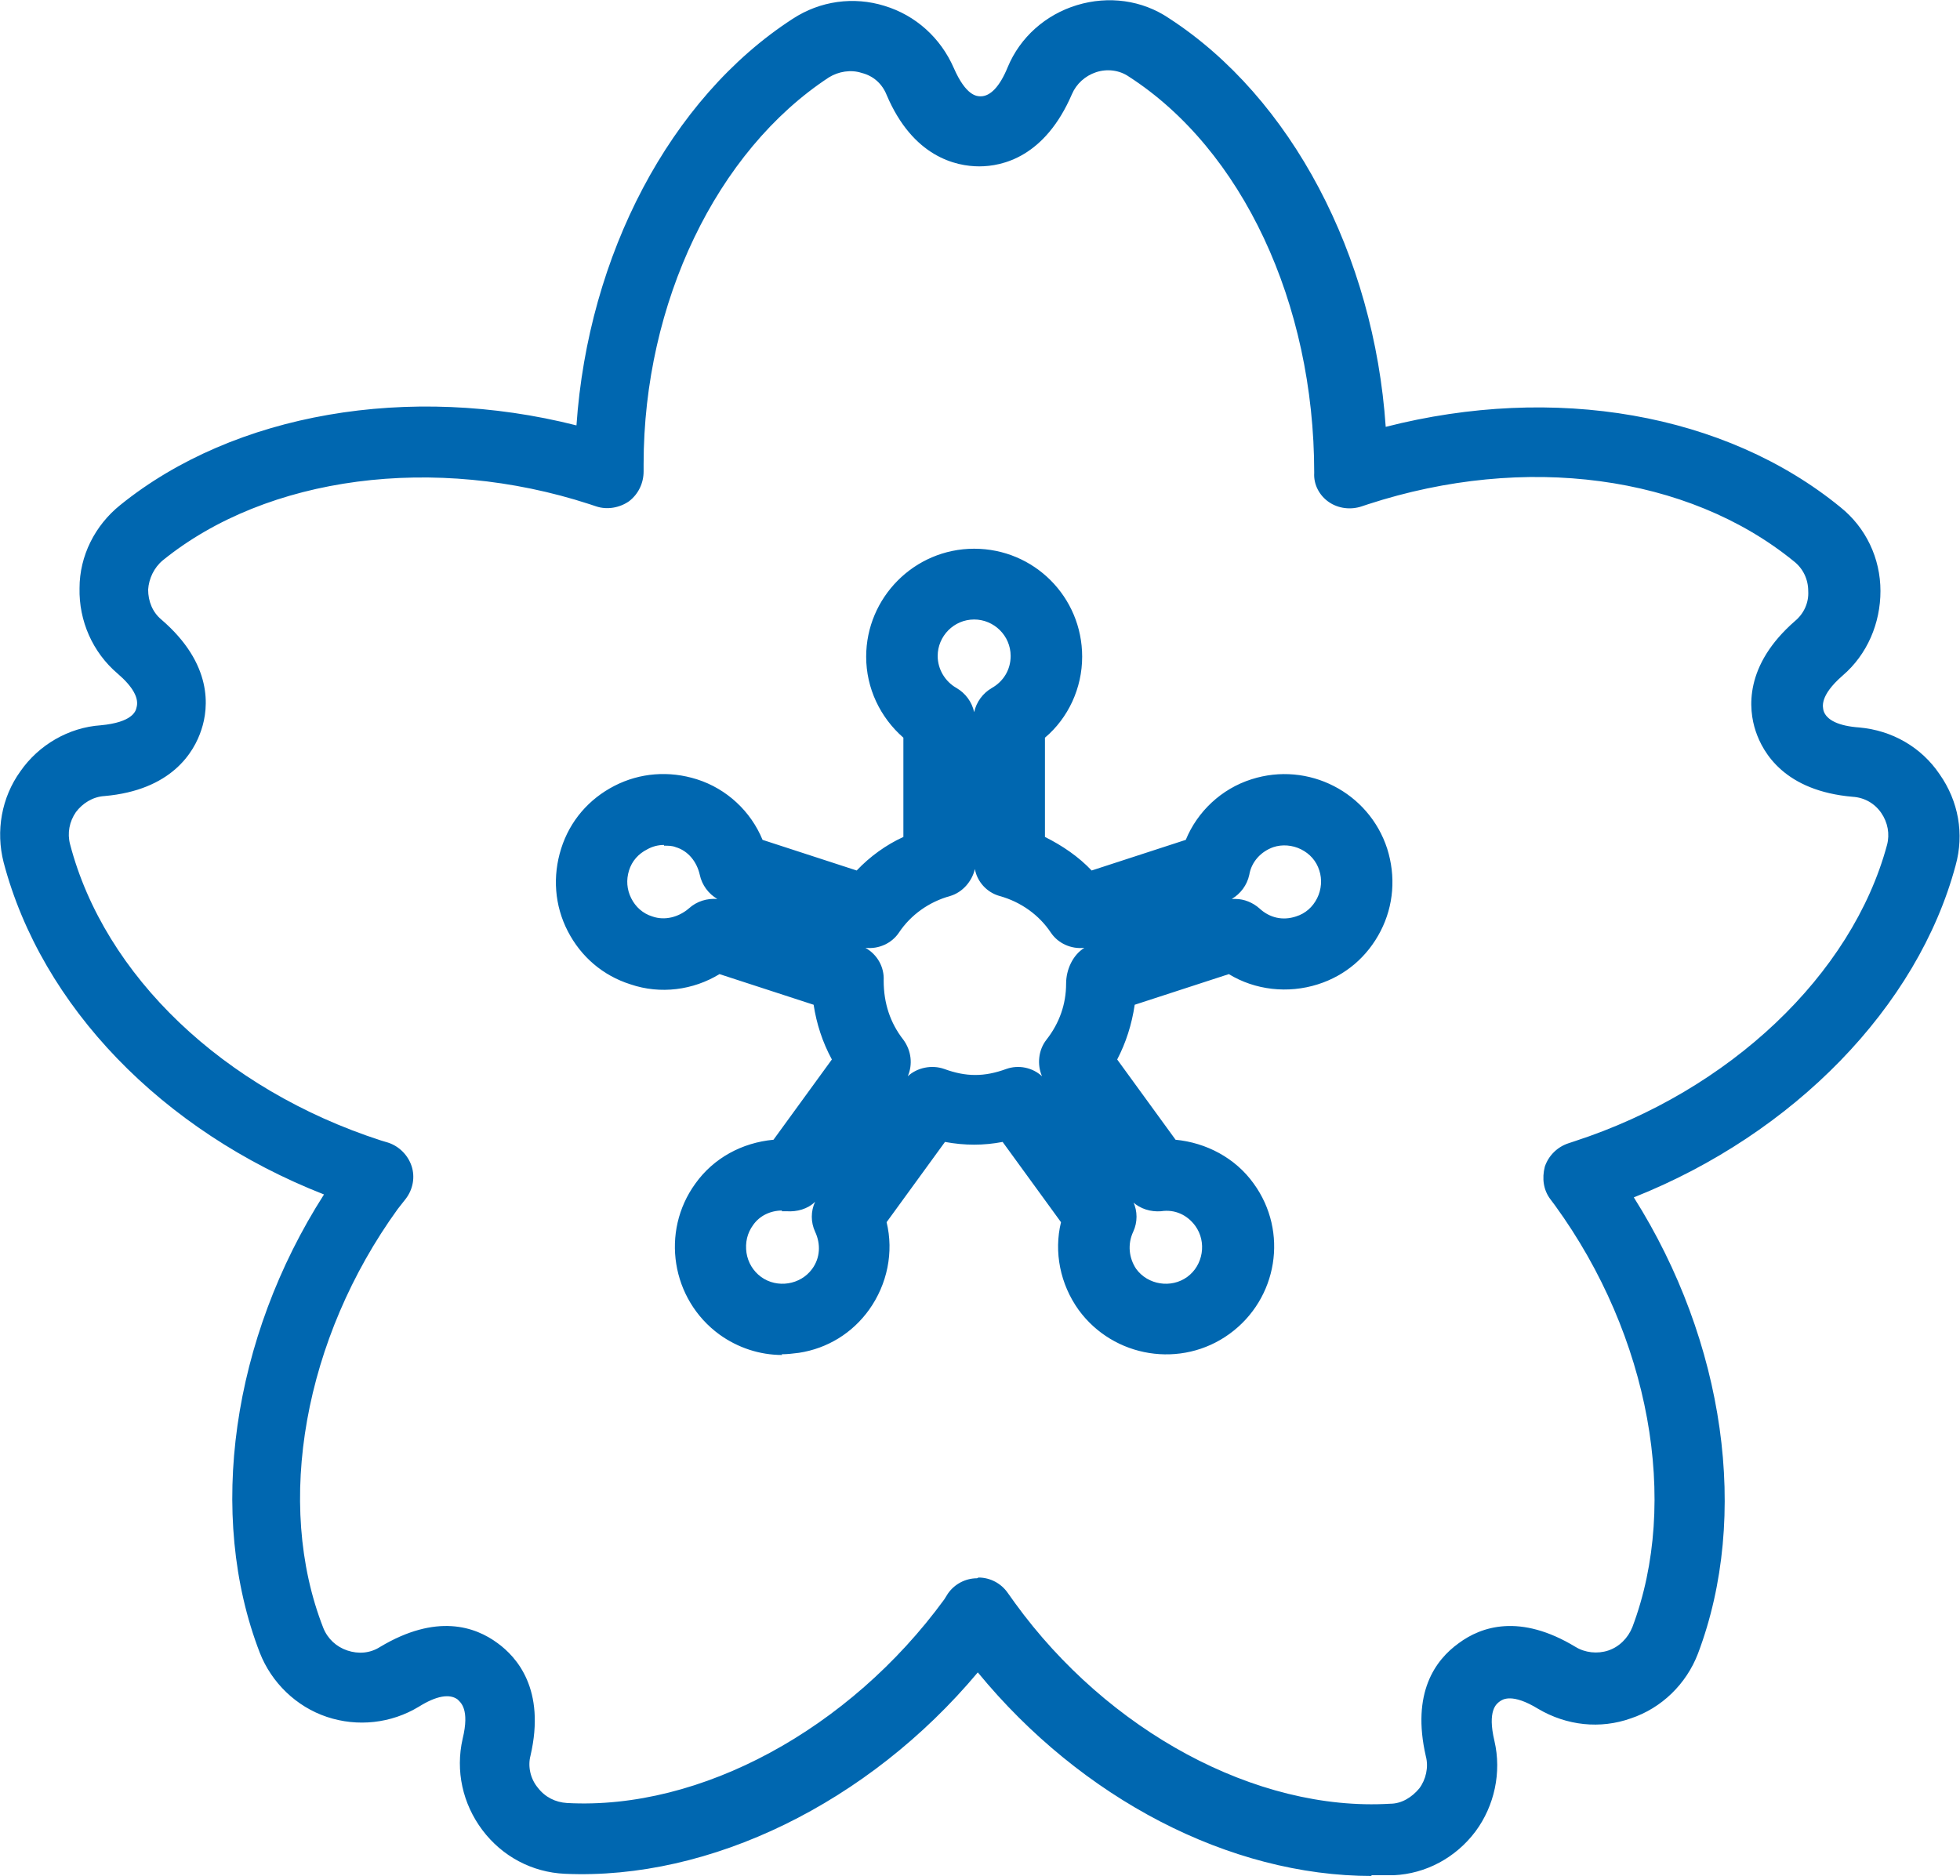 <?xml version="1.0" encoding="UTF-8"?><svg id="_レイヤー_2" xmlns="http://www.w3.org/2000/svg" viewBox="0 0 26.86 25.71"><defs><style>.cls-1{fill:#0067b0;stroke-width:0px;}</style></defs><g id="_レイヤー_1-2"><path class="cls-1" d="m18.8,25.71c-1.95,0-3.98-1.06-5.4-2.79-1.5,1.79-3.67,2.85-5.66,2.76-.45-.02-.86-.24-1.13-.6-.27-.36-.37-.81-.27-1.25.1-.41-.03-.5-.07-.54-.11-.08-.29-.05-.53.1-.38.23-.84.28-1.26.14-.42-.14-.76-.47-.92-.88-.73-1.89-.38-4.31.88-6.28C2.22,15.5.57,13.79.05,11.82c-.11-.43-.03-.89.23-1.25.25-.36.66-.6,1.1-.63.43-.04.48-.19.49-.24.04-.13-.05-.29-.26-.47-.34-.29-.53-.72-.52-1.17,0-.44.21-.86.56-1.14,1.56-1.26,3.96-1.67,6.25-1.09.16-2.33,1.28-4.48,2.96-5.57.38-.25.84-.31,1.26-.18.43.13.77.44.95.85.17.39.32.39.37.39.13,0,.26-.13.37-.4.17-.41.52-.72.95-.85.43-.13.89-.07,1.26.18,1.68,1.09,2.81,3.25,2.97,5.6,2.31-.59,4.65-.19,6.23,1.1.35.28.55.7.55,1.15,0,.44-.18.87-.52,1.16-.32.28-.27.43-.26.48.04.13.21.21.49.23.45.04.85.27,1.1.64.26.37.34.82.22,1.25-.52,1.94-2.22,3.68-4.41,4.55,1.25,1.98,1.59,4.37.88,6.25-.16.42-.5.75-.92.89-.42.15-.88.1-1.27-.13-.36-.22-.49-.13-.53-.1-.04.03-.17.12-.07.54.1.43,0,.89-.26,1.24-.27.36-.68.58-1.12.6-.1,0-.2,0-.31,0Zm-5.39-4.09c.16,0,.31.08.4.21l.1.14c1.27,1.75,3.3,2.86,5.14,2.75.16,0,.3-.09.4-.21.09-.12.13-.29.09-.44-.2-.87.13-1.32.45-1.55.31-.23.84-.41,1.6.05.13.08.3.1.45.05.15-.05.27-.17.33-.32.65-1.72.24-3.99-1.06-5.78l-.06-.08c-.1-.13-.12-.29-.08-.45.05-.15.17-.27.32-.32l.09-.03c2.12-.69,3.8-2.28,4.28-4.06.04-.15.01-.31-.08-.44-.09-.13-.23-.21-.39-.22-.93-.08-1.23-.6-1.33-.9-.1-.3-.16-.9.54-1.51.12-.1.19-.25.18-.41,0-.16-.07-.31-.2-.41-1.45-1.18-3.68-1.48-5.83-.78l-.09.03c-.15.05-.32.03-.45-.06-.13-.09-.21-.24-.2-.4,0-2.33-.99-4.43-2.54-5.43-.13-.09-.3-.11-.45-.06-.15.05-.27.16-.33.3-.37.86-.95.99-1.27.99s-.91-.13-1.27-.98c-.06-.15-.18-.26-.34-.3-.15-.05-.32-.02-.45.06-1.54,1.01-2.54,3.09-2.54,5.3v.1c0,.16-.07.31-.2.41-.13.09-.3.12-.45.07l-.09-.03c-2.12-.69-4.42-.39-5.85.77-.12.1-.19.25-.2.4,0,.16.06.31.18.41.71.61.65,1.21.55,1.51-.1.31-.41.83-1.33.91-.16.01-.3.1-.39.22-.09.13-.12.29-.08.44.47,1.8,2.1,3.36,4.26,4.06l.1.03c.15.05.27.17.32.32.05.15.02.32-.08.45l-.11.14c-1.28,1.77-1.69,4.03-1.02,5.74.06.15.18.26.33.31.15.05.31.04.45-.05.77-.46,1.3-.28,1.61-.05.26.19.66.63.45,1.54-.04.15,0,.32.1.44.1.13.24.2.4.21,1.83.1,3.87-1.01,5.17-2.79l.05-.08c.09-.13.24-.21.4-.21Zm-2.69-3.05c-.31,0-.61-.1-.86-.28-.66-.48-.81-1.41-.33-2.07.25-.35.64-.56,1.07-.6l.8-1.1c-.13-.24-.21-.49-.25-.75l-1.29-.42c-.36.22-.81.28-1.22.14-.38-.12-.68-.38-.86-.73-.18-.35-.21-.75-.09-1.13.12-.38.38-.68.73-.86.35-.18.75-.21,1.13-.09.41.13.74.44.9.83l1.29.42c.18-.19.4-.35.64-.46v-1.36c-.32-.28-.51-.68-.51-1.11,0-.81.66-1.48,1.48-1.48s1.48.66,1.48,1.48c0,.43-.19.84-.51,1.11v1.36c.24.12.46.27.64.46l1.29-.42c.16-.39.49-.7.9-.83.78-.25,1.61.18,1.86.95.12.38.09.78-.09,1.13-.18.35-.48.61-.86.73h0c-.41.13-.86.08-1.22-.14l-1.29.42c-.04.27-.12.52-.24.75l.8,1.1c.42.04.82.25,1.07.6.48.66.33,1.58-.33,2.06-.66.48-1.59.33-2.07-.33-.25-.35-.34-.79-.24-1.2l-.8-1.1c-.26.05-.52.05-.79,0l-.8,1.1c.1.41.01.85-.24,1.2-.23.32-.57.53-.96.59-.08.01-.16.02-.24.02Zm0-1.98c-.16,0-.31.07-.4.2-.08.11-.11.24-.09.38.02.13.09.25.2.33.22.16.54.11.7-.11.11-.15.12-.34.04-.51-.06-.13-.06-.28,0-.41-.1.1-.25.14-.39.13-.02,0-.04,0-.07,0Zm4.81-.12c.06.13.06.28,0,.41-.08.17-.06.36.04.51.16.22.48.27.7.11.22-.16.27-.48.11-.7-.11-.15-.28-.23-.47-.2-.14.01-.28-.03-.39-.13Zm-3.67-3.48c.16.09.26.26.25.45,0,.31.09.58.27.81.11.15.13.34.06.5.13-.12.33-.16.5-.1.3.11.55.11.85,0,.17-.06.36-.02.49.1-.07-.16-.05-.36.06-.5.18-.23.27-.49.27-.77,0-.19.09-.39.25-.49-.18.02-.36-.06-.46-.21-.16-.24-.41-.42-.7-.5-.18-.05-.31-.2-.34-.37-.04.17-.17.32-.34.37-.29.08-.54.26-.7.5-.1.15-.28.23-.46.21Zm-.25.45h0s0,0,0,0h0Zm6.3-.41h0,0Zm-.98-.71c.12,0,.24.05.33.13.14.13.32.17.5.11h0c.13-.04.23-.13.29-.25.06-.12.07-.26.03-.38-.04-.13-.13-.23-.25-.29-.12-.06-.26-.07-.38-.03-.17.06-.3.2-.33.38-.03.14-.12.26-.24.33.02,0,.04,0,.05,0Zm-7.83-.74c-.08,0-.16.02-.23.06-.12.06-.21.16-.25.29-.04.13-.03.26.03.38.06.12.16.21.29.25.17.06.36.01.5-.11.11-.1.25-.14.39-.13-.12-.07-.21-.19-.24-.33-.04-.18-.16-.33-.33-.38-.05-.02-.1-.02-.16-.02Zm4.25-3.09c-.28,0-.5.23-.5.5,0,.18.1.35.26.44.12.07.21.19.24.33.03-.14.12-.26.24-.33.16-.09.26-.25.26-.44,0-.28-.23-.5-.5-.5Z"/></g></svg>